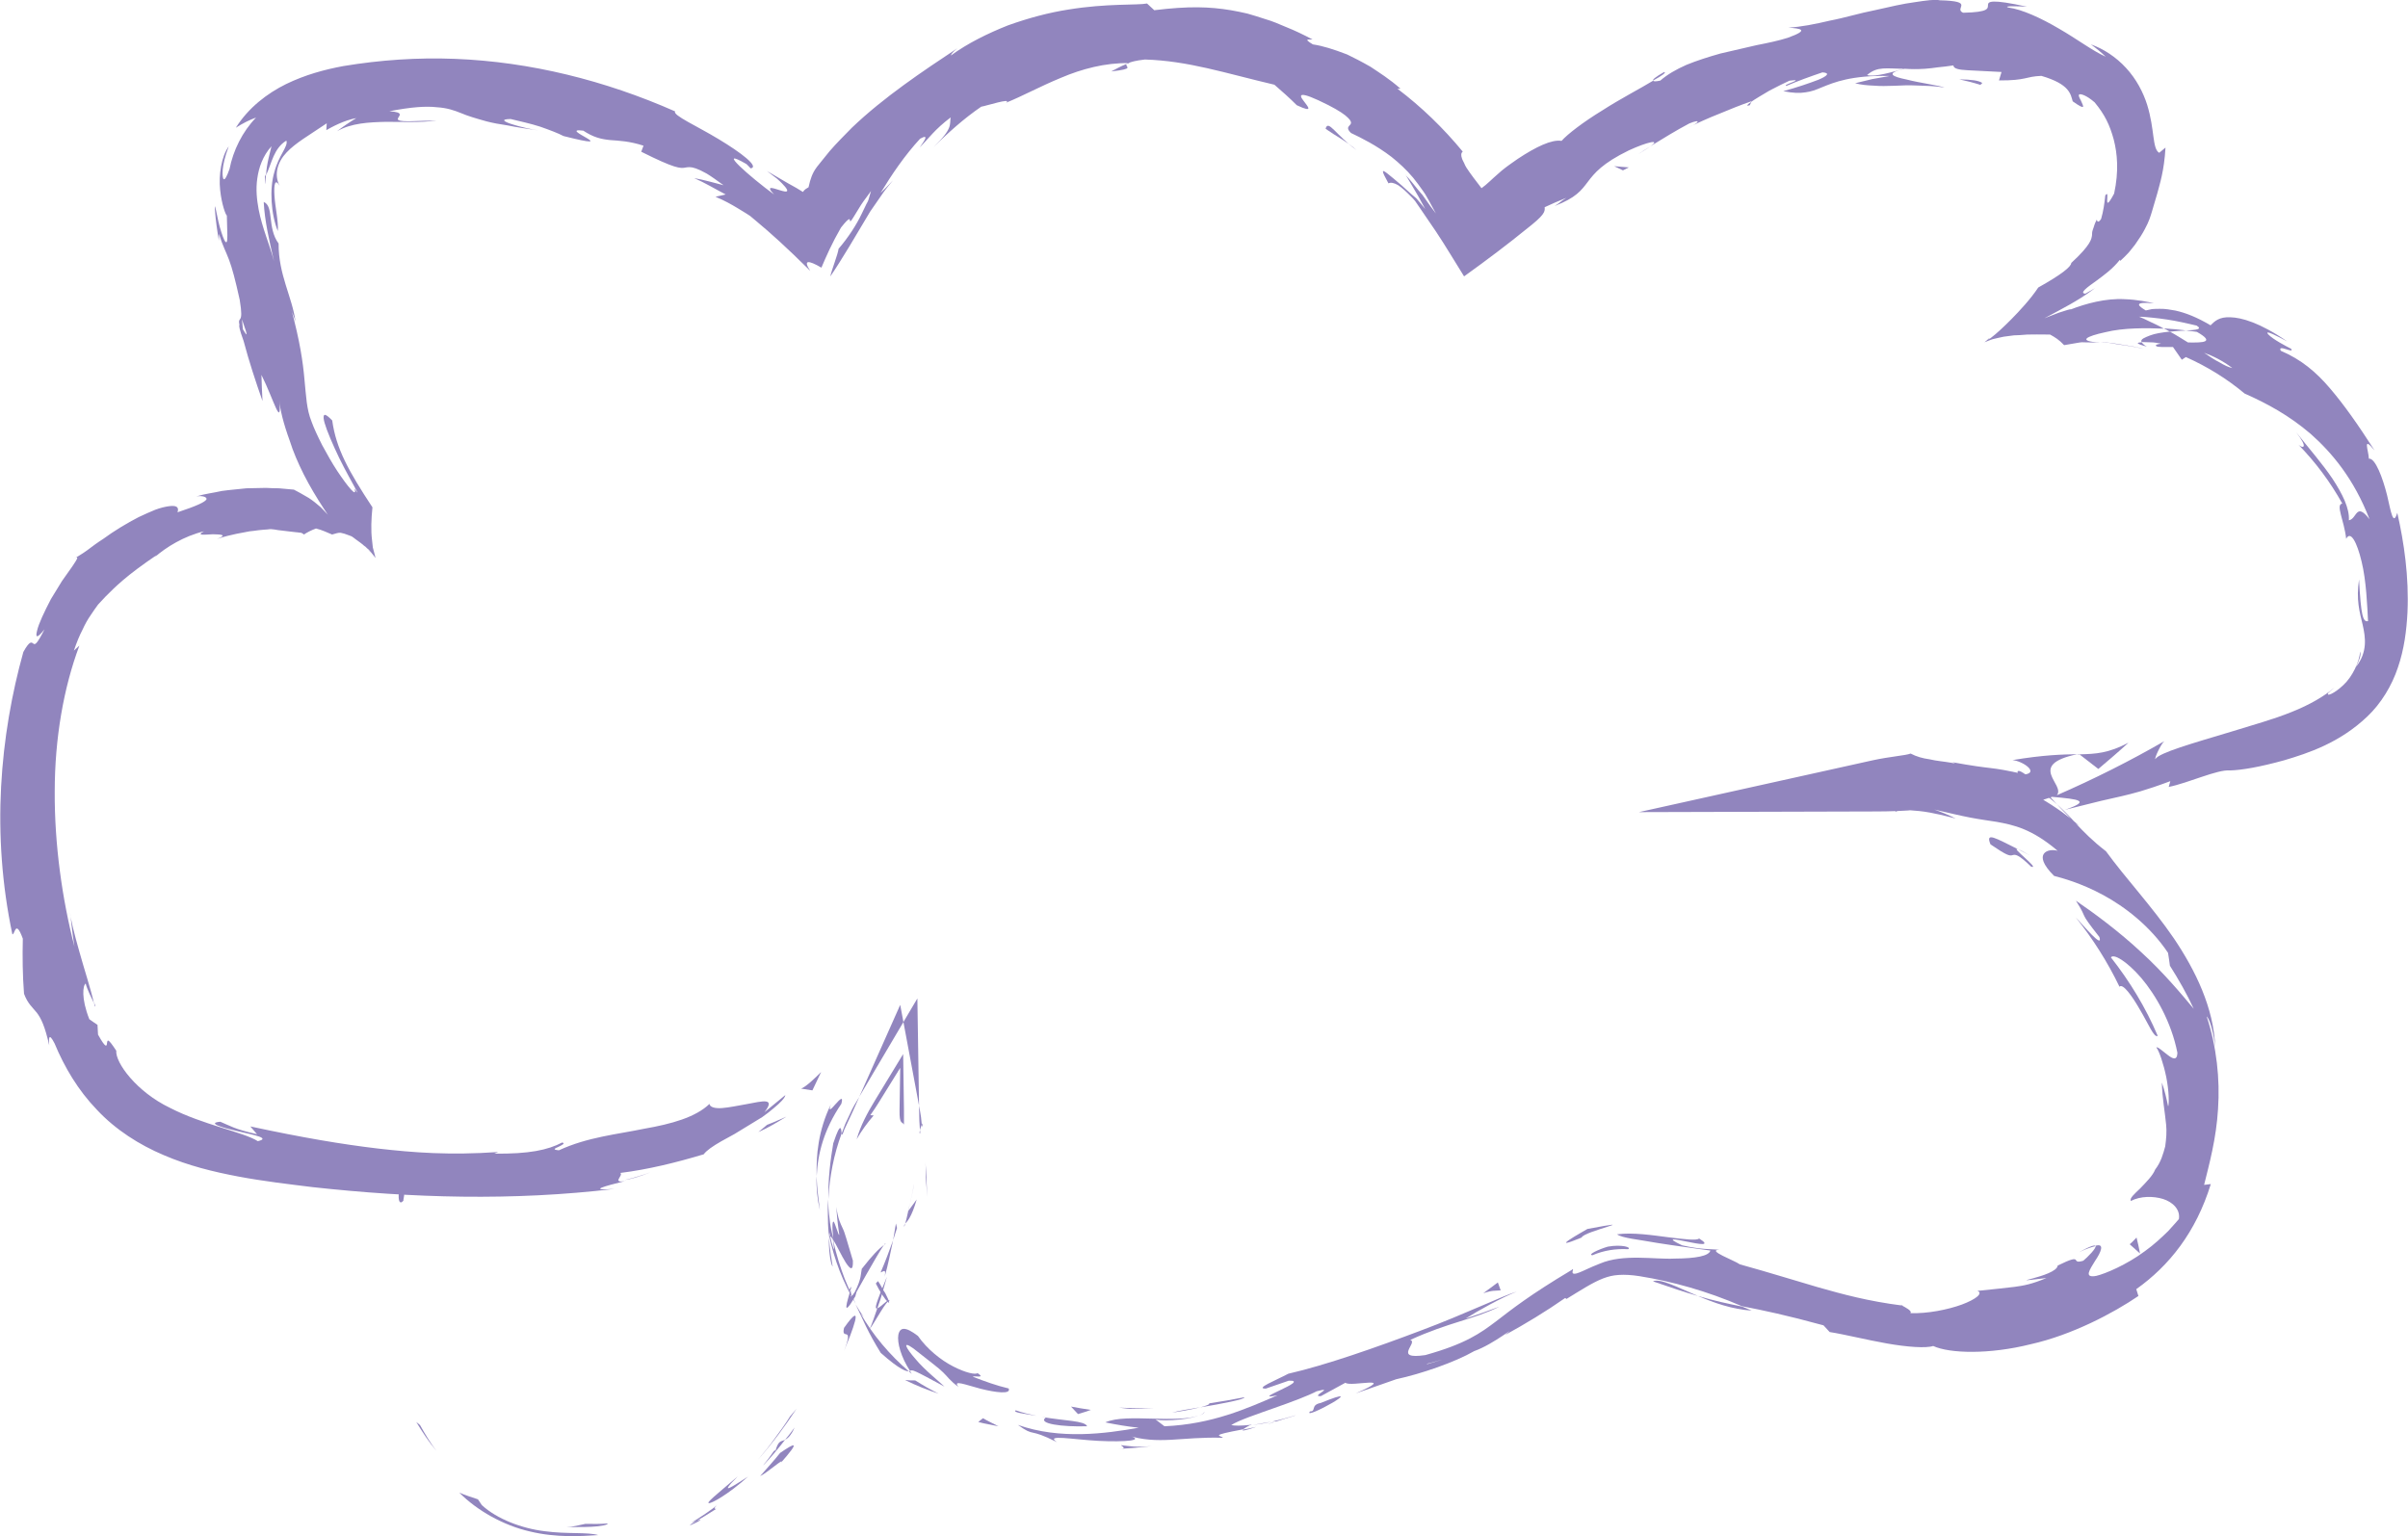 <?xml version="1.0" encoding="UTF-8"?> <svg xmlns="http://www.w3.org/2000/svg" id="_Слой_2" data-name="Слой 2" viewBox="0 0 179.62 114.62"><defs><style> .cls-1 { fill: #9185be; } </style></defs><g id="_Слой_1-2" data-name="Слой 1"><g><path class="cls-1" d="M30.09,89.52c.22-.95-.26-.69-.31-.84-.21,1.63.42.83.31.84Z"></path><path class="cls-1" d="M31.33,106.32c-.09-.07-.19-.15-.28-.23.46.76.94,1.49,1.5,2.15-.46-.61-.85-1.25-1.22-1.92Z"></path><path class="cls-1" d="M44.63,114.53c-.83-.24-2.3-.06-4-.29-1.69-.2-3.57-.91-4.69-1.95l-.29-.43c-.45-.15-.94-.3-1.39-.5,1.31,1.33,3.29,2.45,5.27,2.9,1.98.48,3.83.35,5.09.27Z"></path><path class="cls-1" d="M53.43,112.57c-.31.04.06-.28.1-.31.03-.04-.21.26-1.94,1.34.19-.07.25-.09.37-.13.32-.18.75-.44,1.47-.9Z"></path><path class="cls-1" d="M51.96,113.46c-1.55.9,1.14-.38,0,0h0Z"></path><path class="cls-1" d="M58.19,108.4c-.47.6-.99,1.15-1.49,1.73.46-.19,1.99-1.55,1.51-.95,1.56-1.77,1.08-1.53-.02-.78Z"></path><path class="cls-1" d="M59.27,106.5c-.22.32-.46.62-.71.92.18-.1.44-.29.71-.92Z"></path><path class="cls-1" d="M56.96,109.3c.57-.6,1.1-1.23,1.6-1.88-.31.15-.49.01-.73.86,0-.29-.19.2-.88,1.01Z"></path><path class="cls-1" d="M55.84,110.14c-1.08.68-2.39,1.6-.81.01-1.61,1.38-2.37,1.97-2.15,2,.19.01,1.36-.58,2.95-2.01Z"></path><path class="cls-1" d="M45.32,113.66c-.55.05-1.1.04-1.65.03-.46.11-.94.21-1.42.26.36-.04,1.16,0,1.86-.04.7-.03,1.28-.15,1.21-.25Z"></path><path class="cls-1" d="M66.38,97.02c-.08-.19-.69.53-.94.59-.18.52-.35,1.05-.57,1.56.5-.7,1.24-2.15,1.51-2.16Z"></path><path class="cls-1" d="M65.44,97.62c.29-.78.5-1.58.72-2.37-.83,2.03-.96,2.41-.72,2.37Z"></path><path class="cls-1" d="M58.93,105.68c-.35.57-.74,1.1-1.14,1.64-.39.55-.81,1.07-1.25,1.58,1.07-1.2,2.01-2.49,2.88-3.8l-.49.58Z"></path><path class="cls-1" d="M69.05,87.82c.04.49.09.98.11,1.48-.03-.88-.06-1.74-.13-2.6.03.38.01.75.02,1.13Z"></path><path class="cls-1" d="M62.76,82.35c.35-1.28-1.25,1.34-.78.04-.95,1.96-1.11,3.81-1.06,5.36.07-1.63.52-3.46,1.84-5.4Z"></path><path class="cls-1" d="M61.16,90.3c-.09-.79-.22-1.61-.25-2.55-.03.87.06,1.72.25,2.55Z"></path><path class="cls-1" d="M67.52,91.29c.15-.16.47-.45.86-1.8l-.63.86c-.07.29-.13.62-.23.94Z"></path><path class="cls-1" d="M67.73,90.38l.02-.03c.24-1.02.39-1.74.44-2.05-.04.27-.16.9-.46,2.08Z"></path><path class="cls-1" d="M67.45,91.53c.02-.09.04-.15.07-.23-.07.08-.09.13-.07.23Z"></path><path class="cls-1" d="M62.96,100.8c.55-1.35,1.64-4.05,0-1.73-.24,1.02.77-.29,0,1.73Z"></path><path class="cls-1" d="M66.62,92.53c-.29.81-.59,1.61-.93,2.4.12,0,.45-.38.3.32.26-.9.44-1.82.63-2.72Z"></path><polygon class="cls-1" points="66.83 91.28 66.62 92.53 66.91 91.62 66.83 91.28"></polygon><path class="cls-1" d="M62.16,85.27c-.22,1.29-.39,2.66-.37,4.2.08-1.65.41-3.35.99-4.9-.03-.26-.03-1.06-.61.69Z"></path><path class="cls-1" d="M68.64,84.56c0-.08,0-.18-.01-.25-.04.15-.06.28.01.25Z"></path><path class="cls-1" d="M68.01,102.5c-.04-.07-.08-.14-.13-.21-.03,0-.06.02-.09.02l.22.19Z"></path><path class="cls-1" d="M62.95,84.34c.54-1.14.85-1.82,1.15-2.51-.25.41-.51.83-.71,1.3-.11.23-.22.46-.33.7-.09.24-.19.49-.28.74.02.12.05.15.18-.23Z"></path><path class="cls-1" d="M62.11,94.49c-.1-.65-.23-1.37-.27-2.15-.05.65.09,1.96.27,2.15Z"></path><path class="cls-1" d="M68.76,83.93c0,.06,0,.11.01.17.11-.37.06-.32-.01-.17Z"></path><path class="cls-1" d="M68.76,83.93c-.03-.42-.08-.78-.14-1.09l-1.47-7.87-2.86,6.43c-.08.17-.14.3-.2.44.09-.15.17-.29.24-.41l4.1-6.94.13,8.35c0,.55.03,1.03.06,1.47.04-.14.09-.28.13-.38Z"></path><path class="cls-1" d="M72.93,102.44c-.17.14-.91-.02-1.82-.49-.91-.46-1.95-1.29-2.64-2.28-.93-.71-1.34-.67-1.46-.08-.1.58.2,1.66.87,2.69.19-.11.23-.09,2.57,1.17-.34-.34-1.49-1.24-2.17-2.07-.71-.81-1.02-1.4-.14-.77,1.32,1.05,1.87,1.44,2.21,1.78.35.33.48.6,1.15,1.09-.48-.57.53-.16,1.64.13,1.11.28,2.31.44,2.1-.02-.9-.21-1.78-.53-2.66-.87,0-.12.99.16.35-.27Z"></path><path class="cls-1" d="M64.44,98.28c-.22-.32-.43-.63-.62-.97.57,1.18.91,2.07,1.88,3.63,1.48,1.31,1.91,1.37,2.09,1.37-1.4-1.2-2.68-2.7-3.61-4.33l.26.3Z"></path><path class="cls-1" d="M62.12,92.46c.28.41.65,1.24.97,1.74.33.5.56.67.53-.15-.46-1.51-.58-2.05-.77-2.43-.17-.38-.32-.61-.47-1.58.09,1.33.21,1.88.22,2.04,0,.17-.07-.06-.17-.33-.11-.27-.19-.6-.26-.61-.06-.01-.13.29-.01,1.27-.13-.52-.24-1.02-.28-1.51-.07-.49-.1-.96-.1-1.43-.04.5-.04.99-.02,1.47,0,.48.04.95.08,1.4,0-.05,0-.09,0-.13v-.03s0,0,0,0c.01-.24.03-.33.05-.06,0,.02.02.08.03.11.07.03.13.12.2.22.25,1.56-.08.28-.2-.22-.02-.01-.05-.05-.07-.06v.02c.38,1.81,1.06,3.53,1.98,5.09-.25-.52-.51-1.11-.82-1.87-.29-.77-.62-1.71-.88-2.97Z"></path><path class="cls-1" d="M63.28,96.37c.1-.12.12-.1.16-.1.08-.3.1-.42-.16.1Z"></path><path class="cls-1" d="M64.28,94.68c-.08.34,0,.69-.51,1.7-.53.83-.19-.09-.34-.1-.18.65-.73,2.29.37.44l.09-.33c.94-1.68,2.21-3.92,2.16-3.59-.57.42-.95.83-1.78,1.88Z"></path><path class="cls-1" d="M67.43,83.9v-1.07s-.06-4.19-.06-4.19l-2.11,3.47c-.56.92-1.07,1.87-1.36,2.89.36-.64.8-1.23,1.27-1.78l-.25-.02c.27-.39.47-.68.6-.9l1.63-2.63-.05,3.15c-.02,1.11.2.84.33,1.08Z"></path><path class="cls-1" d="M68.27,102.99c-.26,0-.51,0-.76-.03.82.41,1.66.74,2.5,1.02-.59-.3-1.17-.63-1.74-.99Z"></path><path class="cls-1" d="M73.32,105.81l-.35.28c.5.14,1.01.22,1.51.32-.39-.2-.78-.38-1.16-.6Z"></path><path class="cls-1" d="M123.11,10.92c-.32.19-.63.39-.94.6.45-.28.74-.46.94-.6Z"></path><path class="cls-1" d="M130.52,7.85l.12-.25c-.32.22-.44.34-.12.25Z"></path><path class="cls-1" d="M153.44,60.01c-1.25-1.39-2.95-2.9-2.95-2.39l.32.65c1.18.58,2,1.17,2.63,1.74Z"></path><path class="cls-1" d="M161.43,24.51c.14.08.29.16.44.24.43-.06.83-.07,1.2-.09-.49-.07-1.06-.12-1.64-.16Z"></path><path class="cls-1" d="M159.93,26.04c-.54-.16-1.07-.24-1.61-.32-.54-.08-1.01-.2-1.63-.17.18.01.41.01.64.03.21.04.45.08.7.12.52.09,1.16.14,1.9.34Z"></path><path class="cls-1" d="M84.03,4.77c-.39.16-.77.36-1.14.56,1.83-.21,1.01-.31,1.14-.56Z"></path><path class="cls-1" d="M123.3,95.6c1.33.46,2.4.82,3.35,1.09-1.59-.68-2.84-1.34-3.35-1.09Z"></path><path class="cls-1" d="M124.14,5.37c-.64.36-.89.57-.83.64.66-.36,1.01-.61.83-.64Z"></path><path class="cls-1" d="M130.66,97.78c-.24-.1-.47-.2-.71-.3-1.04-.21-2.08-.43-3.3-.79,1.18.5,2.56,1,4.01,1.09Z"></path><path class="cls-1" d="M7,74.76c.02.11.06.23.08.33.07,0,.01-.13-.08-.33Z"></path><path class="cls-1" d="M48.58,87.44c-.47.17-1.24.43-1.99.6.37-.05.98-.2,1.99-.6Z"></path><path class="cls-1" d="M95.12,106.07c-1.08.33-.16.09,0,0h0Z"></path><path class="cls-1" d="M89.44,105.63c.22-.09.39-.18.4-.29-.07.12-.21.21-.4.29Z"></path><path class="cls-1" d="M141.87,97.41s.06,0,.09.01c-.31-.12-.26-.1-.09-.01Z"></path><path class="cls-1" d="M93.43,106.32c.43-.05.91-.13,1.43-.25-.23.03-.66.11-1.43.25Z"></path><path class="cls-1" d="M93.7,106.46c-.38.08-.68.14-.97.2-.12.1.02.12.97-.2Z"></path><path class="cls-1" d="M96.61,105.6c-.61.19-1.19.34-1.75.47.22-.03.32-.03.26,0,.31-.1.76-.24,1.49-.46Z"></path><path class="cls-1" d="M19.84,12.99c-.02.06-.05.12-.08.18.05.94.05.53.08-.18Z"></path><path class="cls-1" d="M155.07,56.25s-.07.02-.12.04c.05,0,.11,0,.16,0l-.04-.03Z"></path><path class="cls-1" d="M158.77,55.41c-1.5.79-2.43.84-3.66.87l1.41,1.09c.77-.65,1.52-1.29,2.25-1.96Z"></path><path class="cls-1" d="M104.82,13.02c.24.34.43.72.65,1.07l.31.53.53.97c-.22-.26-.47-.58-.66-.79-.14-.12-.27-.23-.4-.34-.25-.22-.48-.43-.7-.63-.43-.38-.8-.67-1.03-.86-.48-.38-.5-.28.05.71.17-.09.41-.04.71.13.28.18.62.49.98.86.1.11.17.16.3.33.16.24.33.48.5.73.34.5.69,1.01,1.05,1.54.71,1.06,1.4,2.24,2.1,3.35,1.73-1.24,3.4-2.51,4.6-3.49,1.39-1.08,1.45-1.32,1.41-1.67.53-.25,1.07-.48,1.62-.7-.43.25-.45.36-.88.61,3.2-1.22,1.58-2.22,5.54-4.15,1.39-.64,2.45-.87,1.58-.29.96-.59,1.93-1.19,2.93-1.72.91-.37.78-.05-.12.31.78-.36,1.56-.72,2.35-1.03.79-.33,1.58-.65,2.39-.93l-.02.05c.31-.22.84-.53,1.38-.85.55-.29,1.12-.57,1.49-.74,1.32-.17-.6.32-.23.39.88-.38,1.78-.7,2.69-1.01.61.04.35.28-.3.55-.65.25-1.67.6-2.62.85.73.15,1.22.16,1.65.09.43-.05.79-.19,1.24-.38.89-.36,2.19-.91,5.04-.84l-1.29.23-1.28.31c.45.12.91.16,1.39.18.48.04.98.03,1.52.01.54-.03,1.12-.05,1.74-.02.62.03,1.3.02,2.02.16-.34-.16-1.8-.34-2.84-.61-1.03-.21-1.64-.46-.13-.8.43.03.93.04,1.52,0,.3-.02.62-.06.97-.11.35-.03.73-.08,1.14-.14,0,.24.41.33,1.06.36.65.03,1.54.08,2.53.13l-.19.63c2.08.01,1.93-.29,3.16-.34,2.13.62,2.18,1.37,2.34,1.9,1.05.74.79.37.61-.06-.11-.2-.22-.42-.11-.46.1-.04.49.04,1.13.59.76.91,1.14,1.71,1.43,2.78.27,1.05.39,2.36.03,4.03-.93,1.74-.23-.45-.66.14-.06.57-.14,1.17-.31,1.75-.23.36-.31.16-.32.05-.2.36-.2.51-.29.73-.08.21-.06.3-.07.44-.04.26-.05.69-1.55,2.07,0,.28-.76.88-2.46,1.83-.57.86-1.39,1.74-2.01,2.37-.64.64-1.08,1.05-1.55,1.41-.42.29.08-.09-.12.02-.09.09-.19.17-.29.25-.09.06,0,.02.05,0,.05-.02.1-.04.15-.06.19-.07.33-.13.39-.14.3-.06.55-.14.8-.18.25-.03.49-.06.76-.1.28-.01.59-.02,1-.06.43,0,.94-.02,1.7,0,.35.19.68.39,1.05.79l.76-.13c.25-.04.55-.11.72-.08l1.22.02c-1.81-.11-.99-.48.35-.77,1.4-.35,3.09-.32,4.39-.27-.39-.23-.77-.39-1.1-.55-.31-.16-.56-.27-.75-.34.34,0,.63.04.98.07.37.04.74.08,1.11.14.74.11,1.47.28,2.2.45.47.29-.03.32-.79.37.3.04.59.06.81.1,1.39.79.47.81-.66.79-.45-.27-.9-.57-1.36-.81-.56.06-1.1.14-1.48.29-.34.14-.75.27-.62.49.16,0,.39.01.67.02.23,0,.5.04.78.1-.28.04-.46.09-.36.18.12.1.56.06,1.25.07l.66.95.3-.2c1.6.71,3.08,1.63,4.38,2.72,1.69.75,3.3,1.62,4.93,3.01,1.59,1.41,3.23,3.36,4.39,6.37-1.02-1.32-.92-.03-1.54.08.06-.89-.48-1.97-1.22-3.1-.76-1.13-1.77-2.28-2.72-3.48.99,1.27.47,1.21.18.94,1.26,1.29,2.37,2.77,3.27,4.39-.52.08.13,1.21.29,2.63.33-.65.81.27,1.15,1.7.35,1.42.42,3.31.48,4.44-.38.1-.53-.42-.67-3.11-.23,1.51.04,2.43.27,3.39.21.93.38,2.03-.5,3.14.26-.55.4-.86.31-1.15-.05.75-.57,1.88-1.26,2.51-.68.65-1.34.9-1.09.55.16-.12.3-.25.44-.38-.72.63-1.84,1.29-3.2,1.83-1.35.55-2.96.99-4.44,1.45-2.95.89-5.46,1.59-5.73,2.07-.06-.1.42-1.12.67-1.34-2.55,1.47-5.23,2.82-8.01,4.03.66-.8-2.31-2.25,1.52-3.06-1.12.02-2.5.05-4.83.44.76.07,1.98.92.93,1.07-2.92-.66-2.03-.29-5.57-.94,1.14.14-.12,1.31-1.96,1.24.29-.16-.12-1.13.54-1.24-1.32.31-2.65.58-4,.83l.1,1.91.5-.2c-1.03.33,0,.95.84,1.19-.1-.05.05-.08.36-.1.16,0,.35-.01.57-.02.22.02.46.04.72.06,1.02.1,2.21.43,2.73.56-.51-.26-1.05-.48-1.59-.67,1.11.26,1.95.46,2.68.6.73.14,1.35.22,1.98.32,1.24.23,2.59.5,4.54,2.16-.65-.21-2,.15-.27,1.87.61.16,2,.53,3.65,1.42,1.63.88,3.51,2.32,4.85,4.32.05.32.1.63.14.96.65,1.03,1.26,2.09,1.78,3.22-.79-.95-2.22-2.68-3.91-4.22-1.68-1.57-3.56-2.95-4.88-3.85.99,1.55.09.6,1.75,2.71.3.94-1.22-.9-1.76-1.46,1.28,1.6,2.38,3.34,3.26,5.17.24-.28.94.68,1.53,1.72.62,1.03,1.06,2.14,1.32,1.94-.89-2.1-2.09-4.07-3.49-5.85.2-.29,1.16.26,2.26,1.53,1.07,1.26,2.25,3.29,2.7,5.59-.02.61-.36.44-.71.17-.36-.27-.77-.65-.86-.57.2.24.54,1.23.74,2.22.2,1,.22,1.98.14,2.18-.13-.61-.26-1.2-.47-1.78.03,1.19.22,2.11.32,3.15.05.51.01,1.04-.07,1.61-.15.55-.31,1.16-.75,1.73-.17.45-.71.98-1.12,1.41-.44.42-.81.74-.69.93.72-.37,1.66-.37,2.39-.15.73.23,1.31.79,1.19,1.5-.07.08-.36.43-.8.9-.46.45-1.05,1.01-1.74,1.5-1.35,1.01-2.97,1.69-3.62,1.84-.96.18-.49-.46-.09-1.12.43-.63.74-1.33.04-1.13.07.19-.61.86-.92,1.12-1.05.32.15-.65-1.91.36-.08.86-4.58,1.38-.84.93-1.08.46-1.71.57-2.38.66-.67.09-1.4.15-2.77.3.46.17-.11.63-1.16,1.02-1.04.38-2.58.69-3.84.64.16-.16-.37-.43-.63-.57-2.51-.32-4.39-.83-6.22-1.35-1.83-.53-3.59-1.09-5.87-1.72-.37-.28-2.53-1.06-1.52-1.09-.69-.06-1.35,0-2.79-.33-2.63-1.25,3.21.7,1.27-.51-.14.17-1.1.06-2.29-.09-1.17-.15-2.67-.38-3.83-.22.36.28,1.61.39,2.98.64,1.37.22,2.94.42,3.98.57-.1.41-1.09.59-2.65.6-1.53.08-3.82-.38-5.6.38-.75.29-1.23.55-1.53.66-.3.12-.43.11-.48.05-.09-.12.15-.44-.1-.23-3.12,1.86-4.46,2.93-5.62,3.82-1.18.89-2.27,1.68-5.28,2.52-2.49.37-.48-.96-1.13-1.13,2.91-1.33,4.7-1.51,6.67-2.49-.84.32-1.69.62-2.54.9.87-.56,2.74-1.6,3.83-2.02-1.01.29-3.8,1.65-7.14,2.9-3.33,1.26-7.14,2.6-9.91,3.23-.9.48-2.53,1.12-1.68,1.11l1.71-.59c1.73-.06-3.09,1.55-.84,1.09-2.25.97-4.87,2.16-8.43,2.31l-.72-.55c.09.19,2.32.13,3.25-.24-.69.26-2.05.26-3.41.22-1.36-.03-2.71-.09-3.53.28.82.17,1.65.31,2.49.4-2.49.44-5.85.9-9.01-.21,1.32.95.72.17,2.92,1.29-.94-.61,1.15-.2,3.09-.1,1.95.1,3.72-.03,2.1-.43,2.39.76,4.07.1,7.18.2-.14-.19-1.12-.14,1.5-.63.1-.08.36-.23.52-.31.08-.01.11-.02.18-.03-.05,0-.09,0-.15.01.1-.06.11-.07-.05,0-.63.07-1.16.07-1.38.01.59-.37,1.89-.8,3.18-1.26,1.29-.45,2.57-.93,3.19-1.26,1.47-.39-.53.42.32.36l1.83-1c.34.36,4.04-.64.76.8l3.03-1.06c1.86-.4,4.38-1.27,5.82-2.1,1.48-.52,3.38-2.12,2.3-1.2,1.53-.84,3.05-1.76,4.48-2.76l.1.07c1.06-.65,1.95-1.23,2.73-1.53.4-.15.72-.23,1.17-.26.44-.03.96,0,1.54.09,2.43.39,5.04,1.11,7.64,2.24,1.64.32,3.32.67,6.09,1.43l.46.5c1.1.17,2.73.58,4.26.85,1.52.27,2.94.37,3.46.19,1.24.57,4.2.64,7.27-.13,3.09-.69,6.18-2.33,8.04-3.6l-.16-.51c2.45-1.74,4.45-4.24,5.56-7.84l-.5.06c.38-1.53.91-3.46,1.04-5.67.15-2.2-.1-4.64-.85-6.9.28.25.55,1.45.64,2.31-.1-2.94-1.48-5.75-3.09-8.14-1.65-2.41-3.56-4.43-5.06-6.49-1.01-.78-1.64-1.43-2.26-2.09.09.07.18.14.26.18-.1-.08-.25-.21-.4-.34-.38-.43-.8-.84-1.27-1.28.37.42.74.78,1.05,1.1-.77-.61-2.01-1.47-3.36-2.1l-.32-.74c-.11-.05-.2-.09-.32-.15-1.27-.83-1.16-.33-.62.35-.69-.28-1.38-.43-1.91-.53-.42-.56-1.39-.84-2.43-1.01-.52-.09-1.07-.13-1.57-.25-.51-.07-.99-.2-1.42-.43-.39.15-1.54.22-2.86.51l-17.41,3.86,17.61-.05c2.07,0,4.67-.13,5.13-.67.05.11.45.17-.29.17,1.52.12,3.06.17,4.42-.12l.68.58c1.1-.33,2.19-.68,3.27-1.05,2.04.18,2.92.29.95.97,2.4-.61,3.36-.83,4.24-1.02.87-.21,1.67-.39,3.63-1.12l-.12.43c1.46-.29,3.64-1.32,4.57-1.23.85-.02,2.25-.26,4.05-.76,1.78-.53,4.12-1.29,6.19-3.26,1.03-.97,1.84-2.31,2.29-3.67.47-1.37.64-2.76.71-4.09.12-2.65-.25-5.21-.76-7.44-.31,1.01-.46-.03-.76-1.31-.32-1.28-.88-2.8-1.36-2.73-.01-.58-.52-1.78.43-.61-1.27-1.98-2.29-3.42-3.33-4.64-1.03-1.21-2.14-2.15-3.67-2.8-.28-.54,1.06.27.77-.15-.35-.18-1.36-.7-1.71-1.08-.33-.39.73.16,1.42.53-2.05-1.41-3.42-1.78-4.24-1.8-.83-.04-1.17.29-1.48.6-1.01-.6-1.85-.93-2.62-1.1-.39-.07-.77-.14-1.16-.13-.19,0-.4,0-.59.02-.15.03-.3.06-.46.1-.52-.31-1.03-.68.61-.53-.39-.1-1.26-.28-2.19-.31-1.39-.08-2.91.33-4.03.77.07-.07-.39.08-.88.24-.34.13-.64.25-.78.3-.06.02-.12.05-.18.07-.05.02-.16.07-.05.01.12-.06.23-.12.34-.18.21-.12.41-.22.58-.31.34-.19.63-.35.91-.5.55-.32,1.05-.6,1.88-1.22l-.72.41c-.47-.04.13-.47.86-.99.55-.41,1.18-.86,1.71-1.53l.04.07c.22-.2.4-.38.56-.55.07-.06.17-.2.27-.32.09-.12.18-.23.27-.34.32-.45.56-.83.72-1.14.34-.62.43-.98.54-1.33.1-.35.2-.69.4-1.36.17-.67.51-1.64.61-3.41l-.47.39c-.53-.31-.32-1.72-.9-3.59-.29-.92-.81-1.92-1.57-2.74-.75-.82-1.7-1.44-2.63-1.76.39.28.76.58,1.11.92-.97-.43-2.14-1.32-3.48-2.09-1.32-.78-2.75-1.44-3.78-1.58-.44-.13.72-.1,1.39-.06-2.73-.6-2.89-.37-2.91-.15-.02.27.12.56-1.86.6-.73-.34.97-.86-1.74-.93-.34-.08-1,.01-1.85.14-.86.11-1.89.35-2.99.6-1.1.21-2.25.57-3.36.78-1.1.26-2.16.47-3.09.52.85.07,1.67.14-.05.76-.66.21-1.46.38-2.33.55-.86.2-1.77.41-2.68.62-.89.25-1.77.53-2.55.85-.77.34-1.44.73-1.94,1.17-.35.08-.5.07-.54.01-.91.56-2.45,1.35-3.81,2.23-1.38.84-2.58,1.76-3.02,2.26-.72-.13-1.92.45-3.25,1.33-.16.11-.33.23-.5.35l-.25.18-.2.15c-.18.14-.37.29-.56.47-.38.32-.81.77-1.21,1.05-.4-.52-.84-1.09-1.13-1.54-.07-.11-.12-.22-.16-.32-.05-.11-.14-.26-.17-.37-.08-.23-.07-.4.06-.5-1.44-1.75-3.07-3.33-4.87-4.69h.23c-.82-.73-1.6-1.21-2.24-1.64-.68-.39-1.25-.68-1.75-.92-1.05-.4-1.78-.63-2.55-.75-.85-.5-.14-.33-.03-.37-.7-.37-1.33-.67-1.91-.9-.58-.25-1.1-.47-1.59-.61-.49-.16-.93-.3-1.36-.42-.43-.1-.83-.18-1.23-.25-1.58-.26-3.11-.32-5.71,0l-.54-.5c-.71.14-3-.02-5.86.45-1.43.22-2.98.63-4.51,1.18-1.51.6-3,1.33-4.26,2.25.02-.08.09-.23.48-.54-2.53,1.68-5.48,3.64-7.87,5.93-.58.59-1.15,1.16-1.66,1.75-.25.3-.49.6-.72.89-.16.21-.1.12-.17.21l-.11.15c-.28.39-.43.8-.57,1.44-.14.09-.28.14-.42.35l-.49-.3-.61-.34-1.58-.92c.29.22.53.41.75.57.16.14.27.25.37.35.2.2.31.34.36.44.1.19-.06.2-.31.13-.48-.11-1.43-.57-.64.26-1.75-1.27-4.45-3.65-2.06-2.27.11.1.21.21.31.32.69-.11-.74-1.19-2.37-2.17-1.63-.99-3.47-1.8-3.26-2.08-5.23-2.31-10.81-3.7-16.41-3.92-2.81-.11-5.58.08-8.35.54-1.4.26-2.84.65-4.26,1.34-1.4.69-2.81,1.76-3.75,3.26.5-.32,1-.58,1.51-.76-1.02,1.05-1.71,2.46-1.98,3.84-.19.53-.36.88-.46.73-.07-.15-.19-.85.4-2.42-.55.75-.76,2.16-.64,3.24.11,1.09.42,1.89.5,1.92.04,1.36.07,1.89-.02,1.98-.08.09-.24-.26-.39-.74-.33-.96-.51-2.55-.48-1.66.06.8.17,1.57.3,2.31v-.52c.28.9.53,1.33.76,1.95.23.62.45,1.43.79,2.97.33,1.98-.18,1.11-.02,1.89-.05,0-.02.28.31,1.18.4,1.51.89,3,1.41,4.48-.04-.65-.06-1.31-.08-1.95.93,1.86,1.51,4.1,1.34,1.87.03.67.31,1.78.77,3.04.26.83.62,1.66,1.05,2.52.44.87.97,1.75,1.5,2.56l.2.3.1.15-.1-.11c-.15-.16-.3-.32-.44-.46-.31-.27-.61-.51-.89-.69-.49-.29-.87-.5-1.11-.62-.37-.03-.74-.07-1.11-.1-.3,0-.63-.01-.97-.03-.48.01-.96.02-1.46.03-.6.07-1.21.11-1.84.2-.61.14-1.27.21-1.91.41.45-.09.86.05.76.23-.11.18-.69.47-2.15.95.14-.42-.12-.53-.67-.45-.27.04-.62.12-.99.26-.37.15-.79.34-1.24.55-.87.45-1.82,1.02-2.65,1.63-.44.28-.84.58-1.21.86-.37.27-.75.48-1.06.67.53-.35.38-.08-.03.52-.21.29-.48.67-.77,1.09-.26.42-.54.89-.82,1.34-.49.94-.93,1.86-1.04,2.38-.13.51-.01.59.56-.12-.59,1.16-.71,1.16-.83,1.07-.13-.09-.25-.28-.75.62-.86,3.08-1.47,6.47-1.66,10.05-.19,3.58.06,7.34.84,11.01.19.08.22-1.2.78.33-.03,1.34-.02,2.71.09,4.11.27.73.61.99.95,1.41.33.43.61,1.02.93,2.44-.03-.43-.07-1.06.4-.14.73,1.76,1.75,3.49,3.16,4.95,1.39,1.49,3.16,2.61,4.98,3.38,1.83.79,3.72,1.25,5.58,1.6,1.86.35,3.69.56,5.54.79,7.4.81,14.88,1.04,22.51.13-2.09.15-.75-.2.77-.58-1.01.16-.08-.43-.34-.61,2.08-.26,4.15-.77,6.22-1.39.2-.28.68-.61,1.29-.96.31-.17.65-.36,1-.55.34-.21.7-.43,1.05-.64.35-.22.7-.43,1.03-.63.32-.22.6-.45.85-.66.5-.41.84-.76.87-.98l-1.56,1.28c.86-1.11-.12-.83-1.35-.6-.62.11-1.29.25-1.81.29-.52.04-.91-.06-.94-.31-1.03,1-2.85,1.5-4.86,1.85-2.01.42-4.23.62-6.37,1.61-.52-.04-.31-.14-.05-.25.26-.13.57-.27.29-.33-1.07.56-2.46.86-5.06.83l.29-.12c-3.63.25-6.26.05-8.97-.26-2.69-.32-5.56-.8-9.52-1.65l.5.58c-1.7-.38-2.01-.63-2.74-.93-1.02.09.1.43,1.31.71,1.2.28,2.47.51,1.49.74-1.06-.68-4.11-1.22-6.56-2.49-2.5-1.2-4.08-3.38-4-4.26-.65-.99-.65-.8-.69-.57-.02.22-.06.47-.67-.63l-.04-.73c-.21-.13-.41-.28-.61-.42-.62-1.57-.48-2.53-.27-2.66.09.4.43,1.07.61,1.45-.23-1.05-.71-2.48-1.08-3.82-.38-1.33-.68-2.53-.69-2.93.09.86.19,1.71.32,2.54-.91-3.51-1.49-7.61-1.47-11.55,0-3.96.66-7.76,1.84-10.9l-.41.37c.21-.62.42-1.13.64-1.55.2-.44.4-.79.61-1.09.2-.3.38-.56.55-.79.19-.21.37-.4.55-.59.75-.75,1.54-1.56,3.83-3.11l-.14.15c.84-.73,2.16-1.56,3.67-1.92-.64.34.04.25.64.22.62.01,1.15.04.32.35,1.12-.36,1.9-.46,2.44-.57.27-.03.48-.05.65-.08.26-.03.52-.05.7-.06.35-.07.65.06,1.02.08.18.02.39.04.66.08.13.01.27.03.44.05.08,0,.16.02.25.03.09,0,.17,0,.33.14.22-.15.52-.31.9-.45.46.11.83.3,1.2.45.26-.07.47-.15.64-.13.17.03.37.09.7.22.17.04.31.2.55.36.23.17.54.37.81.72-.31-.37-.4-.41-.36-.38.05.03.21.16.32.3.25.3.42.42-.06-.07.22.14.32.35.46.5l.18.23s-.05-.18-.06-.25c-.05-.18-.09-.36-.14-.53-.02-.19-.04-.38-.06-.55-.09-.72-.06-1.57.03-2.45-1.78-2.7-2.71-4.38-3-6.48-.53-.55-.67-.51-.64-.15.03.21.07.37.24.84.16.41.35.89.58,1.38.85,1.91,2.25,4.12,1.48,3.01.23.76-.51-.15-1.29-1.32-.39-.59-.76-1.26-1.12-1.92-.34-.67-.64-1.32-.79-1.75-.38-.94-.4-1.87-.53-3.14-.11-1.28-.34-2.88-1-5.3.12.48.2.5.33.97-.25-1.86-1.27-3.48-1.26-5.82-.87-1.18-.33-2.8-1.11-3.1.07,1.42.42,2.91.77,4.43-.33-1.27-.88-2.47-1.15-3.88-.13-.71-.22-1.48-.1-2.3.11-.81.41-1.69,1.06-2.41-.07.33-.39,1.39-.4,2.15.23-.5.36-.96.56-1.41.2-.44.48-.88.95-1.16.16.42-.58,1.1-.9,2.36-.37,1.25-.25,3.12.26,4.39.07-.66-.21-1.85-.25-2.67-.05-.83.05-1.29.39-.7-.45-.84-.15-1.8.51-2.49.67-.72,1.69-1.29,3-2.18l-.03.51c.4-.23,1.31-.73,2.24-.9-.52.31-1,.64-1.44.98,1.07-.61,2.38-.67,3.65-.7,1.27,0,2.51.06,3.77-.09-1.32,0-2.05.08-2.45.04-.4-.03-.46-.1-.43-.2.06-.19.52-.47-.64-.54,1.65-.32,2.73-.39,3.53-.3.79.05,1.3.23,1.82.44.52.22,1.06.38,1.92.62.43.11.94.21,1.57.3.62.13,1.37.24,2.28.37-.97-.13-3.64-.83-2.07-.85.69.17,1.49.34,2.2.57.71.25,1.35.49,1.74.7,4.71,1.19-.6-.67,1.48-.4.74.49,1.31.63,1.99.7.69.05,1.46.08,2.5.42l-.17.45c2.51,1.26,2.92,1.26,3.31,1.18.19-.03.37-.07.77.07.2.07.46.19.8.38.33.2.74.49,1.26.87-.74-.19-1.45-.4-2.19-.53.81.35,1.56.81,2.35,1.22l-.76.17c.67.28,1.18.57,1.63.84.23.14.44.27.64.39.1.07.19.12.31.2l.43.36c1.15.96,2.23,1.93,4.06,3.74-.56-.83-.16-.82.83-.24.35-.83.8-1.85,1.46-2.99.75-.95.64-.56.68-.48.02.04.08-.01.31-.39.12-.19.28-.45.51-.83.06-.09.13-.19.2-.29.06-.08.13-.17.2-.27.1-.14.21-.3.34-.47-.06.2-.12.41-.18.62-.03.07-.01.07-.08.2-.06.1-.11.2-.15.29-.09.19-.18.38-.28.58-.39.82-.99,1.76-1.73,2.62-.05.42-.52,1.58-.62,2.07.83-1.21,1.95-3.12,2.98-4.85.35-.51.69-1,.99-1.43.26-.36.52-.66.71-.89-.32.35-.72.74-.93.94.85-1.4,1.8-2.8,2.95-4.05.71-.39.33.14-.03.65.71-.71,1.11-1.33,2.31-2.24-.09.54.19.8-1.28,2.22,1.1-1.08,2.26-2.13,3.56-3.02.34-.05,2.33-.69,1.86-.3,1.18-.47,2.54-1.22,4.1-1.86,1.54-.66,3.31-1.12,5.01-1.09.17-.08.52-.19,1.24-.27,3.24.1,5.92,1,9.66,1.88.58.5,1.14,1,1.67,1.53,1.33.62.81.09.49-.35-.33-.42-.42-.81,1.86.34.8.41,1.25.72,1.47.95.23.22.25.35.21.44-.08.19-.43.26.01.69.8.38,1.91.93,3.03,1.79.55.44,1.11.95,1.61,1.55.24.3.48.62.71.95.06.1.1.13.19.28l.27.47c.18.32.36.65.53.97-.29-.37-.56-.75-.81-1.11l-.19-.27-.12-.14-.23-.27c-.3-.36-.57-.74-.93-1.09ZM142.03,5.13c-.74.2-2.18.65-2.76.47.77-.68,1.48-.47,2.76-.47ZM166.52,27.46c-.29-.06-.6-.21-.95-.42-.36-.18-.75-.44-1.16-.72.67.24,1.4.6,2.11,1.14ZM106.41,101.79s.05-.04.07-.05c1.74-.48,1.12-.31-.07.05ZM102.87,102.87c-.32.19-.28.24-.11.25.2-.2.97-.49,1.87-.78-.29-.03-.77.06-1.76.53ZM18.12,24.57l-.07-.74c.56,1.56.32,1.15.07.74Z"></path><path class="cls-1" d="M160.14,25.87c-.19-.12-.34-.24-.37-.33-.46.02-.45.09.37.33Z"></path><path class="cls-1" d="M84.25,4.67h-.11c-.06.03-.09.06-.1.09l.22-.09Z"></path><path class="cls-1" d="M155.08,93.42c.6-.28.98-.39,1.23-.45-.03-.11-.34-.03-1.23.45Z"></path><path class="cls-1" d="M83.36,108.11c.87-.05,1.72-.12,2.56-.22-1.22.11-1.68,0-2.3-.07.06.11.55.27-.26.29Z"></path><path class="cls-1" d="M66.04,96.49c-.21-.28-.34-.64-.55-.91l-.16.18c.33.66.69,1.19.88,1.36.18.18.17.04-.17-.63Z"></path><path class="cls-1" d="M81.09,106.41c-.16-.42-1.69-.4-3.39-.7.1.02.2.04.3.06-.62.45,1.25.7,3.09.64Z"></path><path class="cls-1" d="M77.31,105.63c-.52-.11-1.05-.23-1.54-.41-.26.16.61.25,1.54.41Z"></path><path class="cls-1" d="M98.52,104.67c-.79.15-.32.65-.8.63-.67.78,4.83-2.27.8-.63Z"></path><path class="cls-1" d="M79.88,104.93l.53.57c.33-.1.65-.19.96-.31-.5-.07-1-.16-1.49-.25Z"></path><path class="cls-1" d="M92.8,104.25c-.86.17-1.73.32-2.6.45.06.08-.26.19-.66.3,1.61-.27,3.36-.61,3.27-.74Z"></path><path class="cls-1" d="M89.53,104.99c-.84.14-1.63.27-2.1.4.46-.06,1.44-.22,2.1-.4Z"></path><path class="cls-1" d="M83.46,105.02l.77.09c.62,0,1.23-.02,1.85-.07-.88.03-1.75.02-2.62-.02Z"></path><path class="cls-1" d="M118.81,93.64c.83-.35,1.71-.49,2.63-.44.31-.13-.46-.38-1.51-.19-.66.19-1.58.62-1.13.64Z"></path><path class="cls-1" d="M110.66,96.48c.73-.24.83-.16,1.28-.21l-.21-.59-1.08.8Z"></path><path class="cls-1" d="M117.98,92.33c.09-.45,4.86-1.47.43-.64-.37.22-3.11,1.74-.43.64Z"></path><path class="cls-1" d="M159.37,92.33c-.17.17-.32.35-.51.5l.77.69c-.07-.4-.16-.8-.26-1.19Z"></path><path class="cls-1" d="M148.48,63c1.22.83,1.42.87,1.64.8.2-.05.39-.11,1.39.86.74.24-1.67-1.57-.96-1.29-1.7-.84-2.48-1.34-2.07-.37Z"></path><path class="cls-1" d="M150.55,63.37c.27.14.56.29.87.45-.48-.27-.71-.4-.87-.45Z"></path><path class="cls-1" d="M56.57,84.46c.73-.32,1.41-.73,2.09-1.15-.49.21-.96.43-1.44.61l-.65.54Z"></path><path class="cls-1" d="M59.76,81.22l.84.13.65-1.37c-.37.37-1.1,1.09-1.49,1.24Z"></path><path class="cls-1" d="M147.71,6.34l.16-.15c-.3-.19-.77-.25-1.72-.27.53.12,1.05.24,1.56.41Z"></path><polygon class="cls-1" points="121.06 12.71 121.5 12.49 120.41 12.4 121.06 12.71"></polygon><path class="cls-1" d="M98.88,9.61c.72.51,1.65.99,2.31,1.59-1.55-1.12-2.12-2.33-2.31-1.59Z"></path></g></g></svg> 